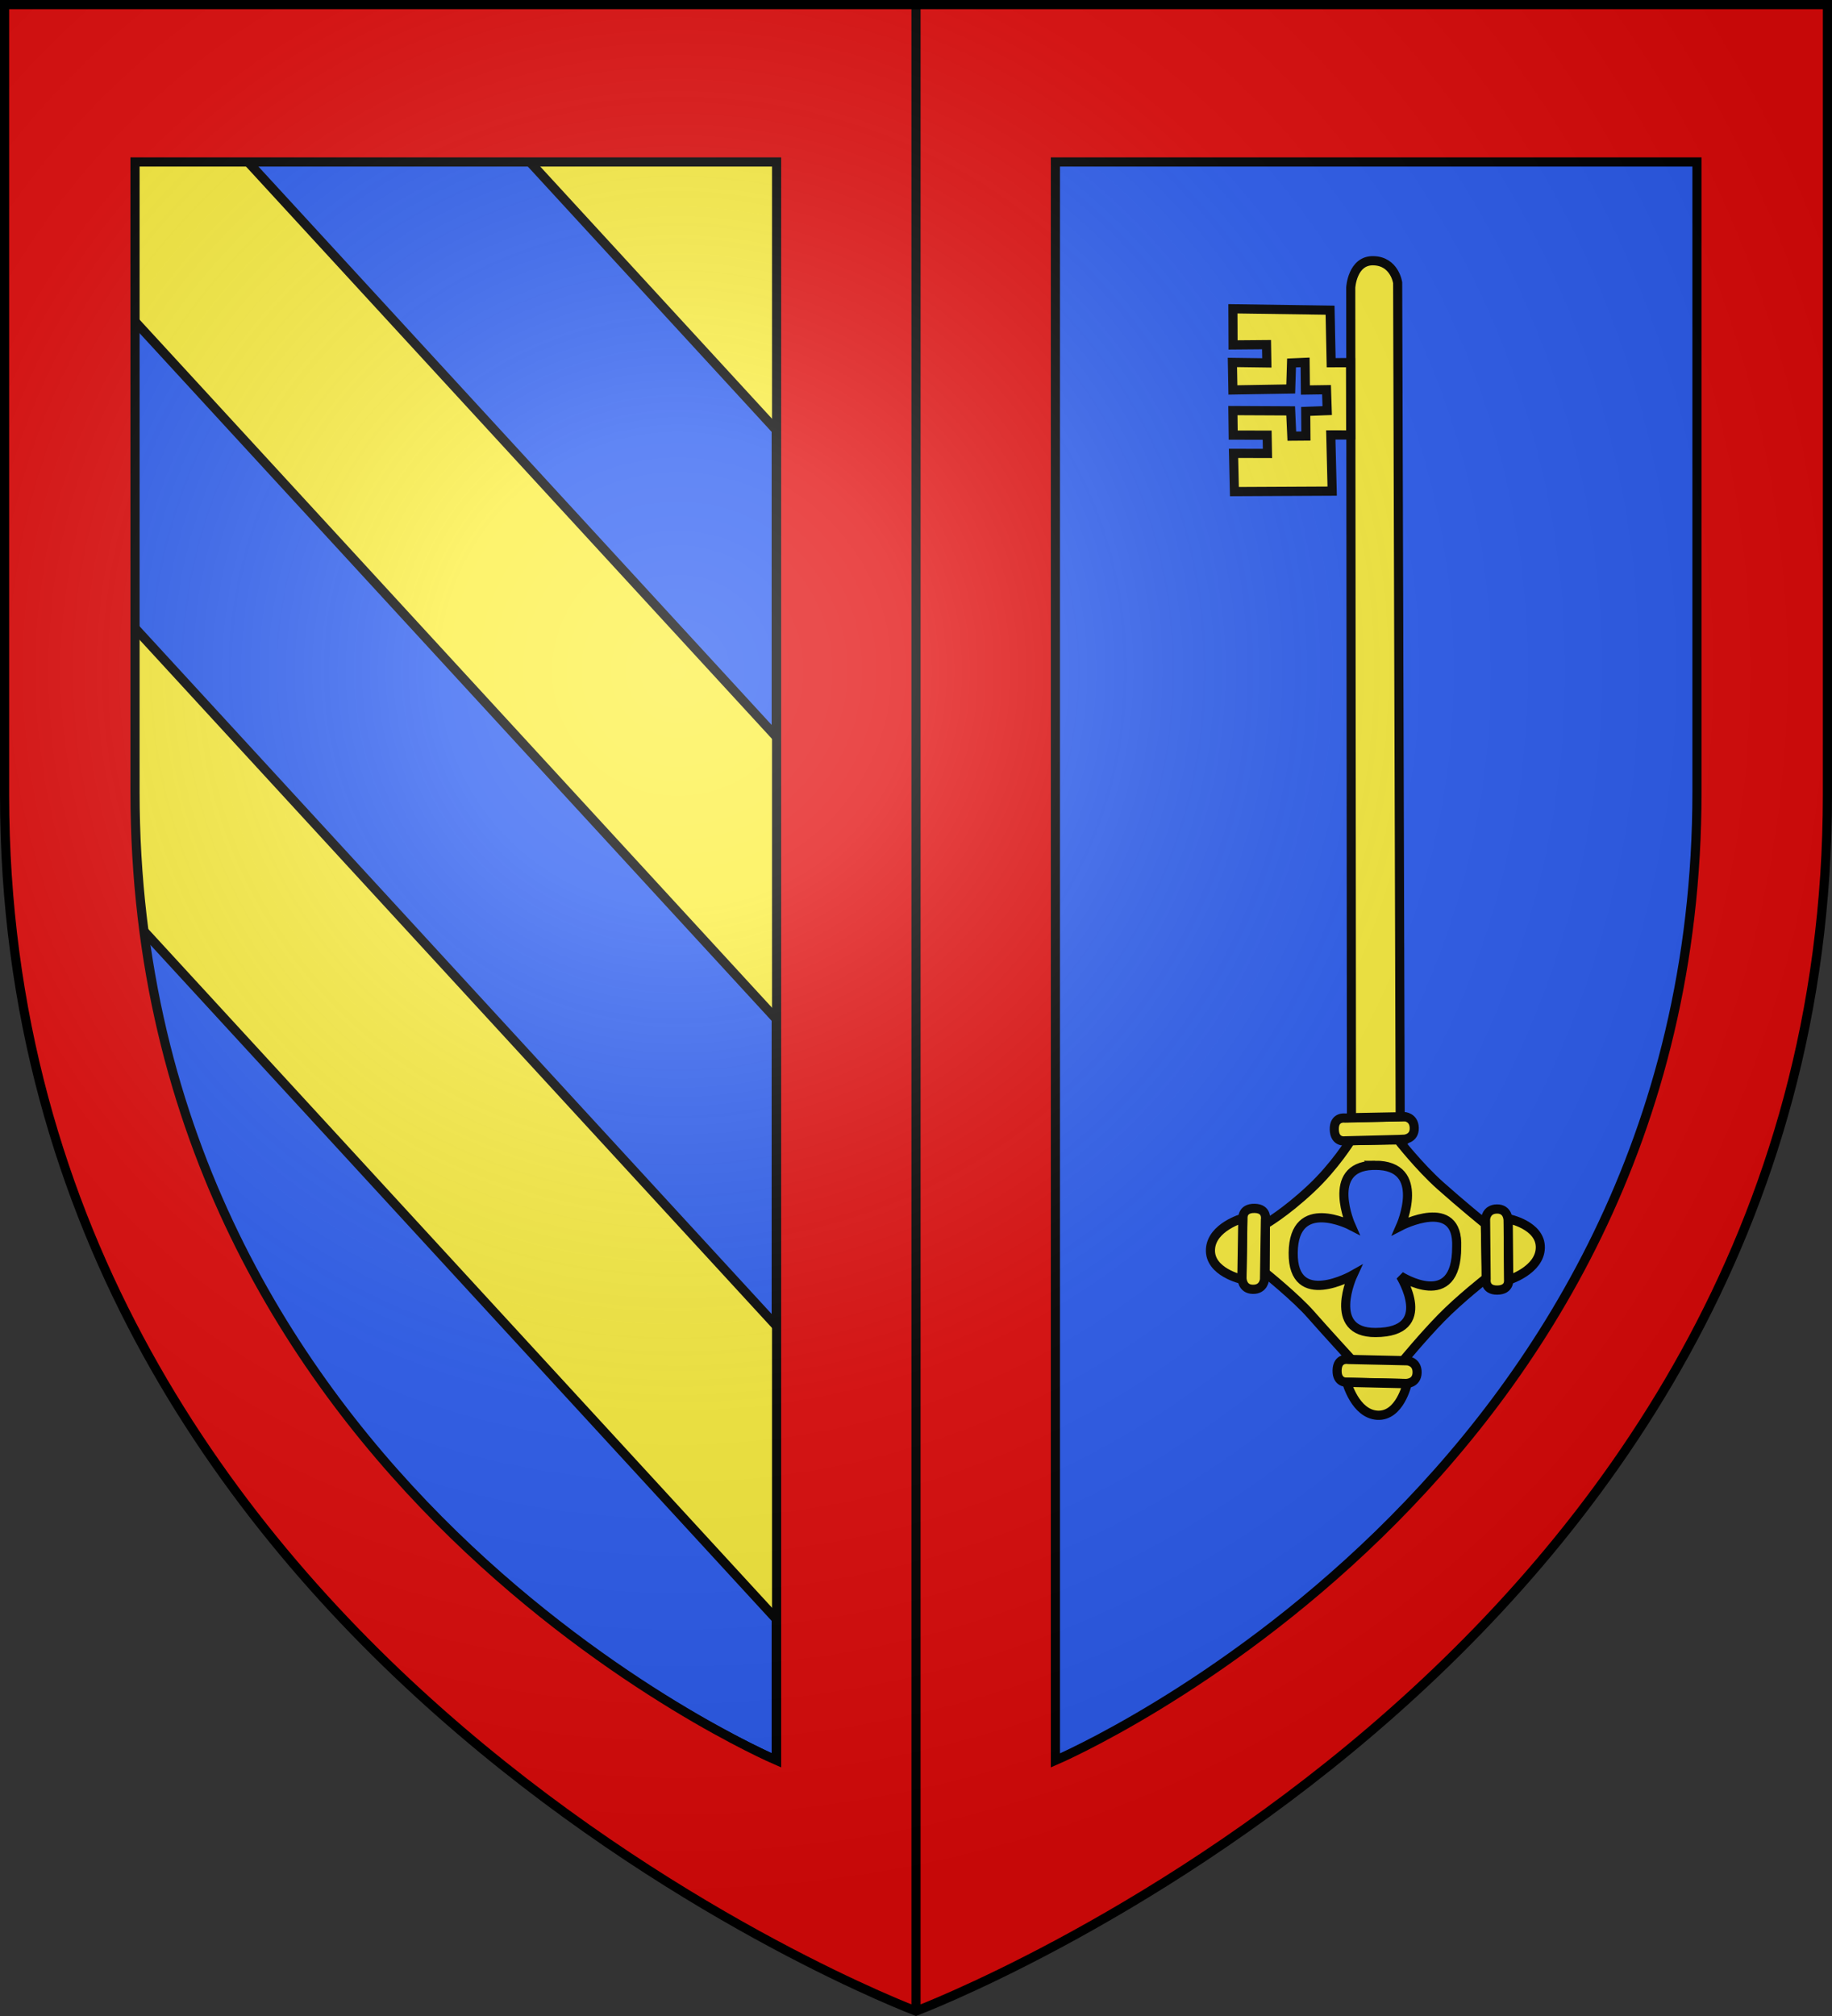 <?xml version="1.0" encoding="UTF-8" standalone="no"?>
<svg xmlns="http://www.w3.org/2000/svg" xmlns:xlink="http://www.w3.org/1999/xlink" width="600" height="660" version="1.0">
  <rect width="100%" height="100%" fill="#333333" stroke="none"/>
  <defs>
    <radialGradient id="b" cx="221.445" cy="226.331" r="300" fx="221.445" fy="226.331" gradientTransform="matrix(1.353 0 0 1.349 -77.629 -85.747)" gradientUnits="userSpaceOnUse" xlink:href="#a"/>
    <linearGradient id="a">
      <stop offset="0" stop-color="#fff" stop-opacity=".314"/>
      <stop offset=".19" stop-color="#fff" stop-opacity=".251"/>
      <stop offset=".6" stop-color="#6b6b6b" stop-opacity=".125"/>
      <stop offset="1" stop-opacity=".125"/>
    </linearGradient>
  </defs>
  <path fill="#2b5df2" fill-rule="evenodd" stroke-width="3" d="M300.25 2.178V658.5c2.738-1.037 298.25-113.575 298.25-397.75 0-285.496 0-258.572 0-258.572z"/>
  <path fill="#fcef3c" fill-rule="evenodd" stroke-width="3" d="M1.5 1.5v258.802C1.5 546.053 300 658.5 300 658.5s.237-.089.25-.094V1.5z"/>
  <path fill="#2b5df2" stroke="#000" stroke-width="3" d="M80.452 52.189L254.219 241.181v-100.38l-81.463-88.611zm-38.132 50.988c-0 2.872-0 44.893 0 100.38L254.219 434.022V333.61zm2.742 199.383c24.57 194.662 207.342 272.918 209.156 273.69V530.051z"/>
  <path fill="#e20909" fill-rule="evenodd" stroke-width="3" d="M299.75 2.178V658.5C297.012 657.463 1.5 544.925 1.5 260.75c-0-285.496 0-258.572 0-258.572zM254.094 53.03H43.969s-0-21.467 0 206.157c0 226.571 208.196 316.317 210.125 317.144z"/>
  <g fill="#fcef3c" stroke="#000" stroke-width="7.488">
    <path fill-rule="evenodd" stroke-width="7.488" d="M439.183 815.734l-39.092.563c-0.0 0-12.908 20.763-32.563 38.969-21.517 19.93-37.674 28.931-37.674 28.931l-.123 39.501c0 0 25.302 20.14 37.475 33.821 12.173 13.68 34.023 37.212 34.023 37.212l41.661.831c0-0 16.282-19.522 31.551-34.996 15.27-15.473 37.438-32.618 37.438-32.618l-1.023-43.964c-0 0-20.417-16.458-36.993-31.073-17.474-15.407-34.679-37.178-34.679-37.178zm-19.089 20.654c43.162-.173 21.143 49.243 21.143 49.243 0 0 47.807-24.49 46.083 17.123.073 52.929-46.262 23.628-46.262 23.628s29.003 45.666-20.53 45.849c-40.562.15-18.631-46.692-18.631-46.692 0 0-49.591 27.891-49.118-18.046.476-46.335 47.488-22.197 47.488-22.197s-21.201-47.342 17.734-48.867c.718-.028 1.408-.039 2.094-.041z" transform="matrix(.398 0 0 .403 283.127 44.433)"/>
    <g fill-rule="evenodd" stroke-width="7.488">
      <path d="M133.94 681.405l-29.361 38.129s-6.248 6.091 2.226 12.615c8.473 6.525 12.69-1.649 12.69-1.649l29.612-38.455s4.693-6.769-2.476-12.29c-7.17-5.521-12.69 1.649-12.69 1.649z" transform="matrix(-.318 -.243 -.24 .322 700.048 212.551)"/>
      <path d="M104.221 719.871s-15.631-21.543-5.051-36.365c10.816-15.152 35.355-3.03 35.355-3.03z" transform="matrix(-.318 -.243 -.24 .322 700.048 212.551)"/>
    </g>
    <g fill-rule="evenodd" stroke-width="7.488">
      <path d="M133.94 681.405l-29.361 38.129s-6.248 6.091 2.226 12.615c8.473 6.525 12.69-1.649 12.69-1.649l29.612-38.455s4.693-6.769-2.476-12.29c-7.17-5.521-12.69 1.649-12.69 1.649z" transform="matrix(.25 -.314 -.31 -.253 638.181 667.39)"/>
      <path d="M104.221 719.871s-15.631-21.543-5.051-36.365c10.816-15.152 35.355-3.03 35.355-3.03z" transform="matrix(.25 -.314 -.31 -.253 638.181 667.39)"/>
    </g>
    <g fill-rule="evenodd" stroke-width="7.488">
      <path d="M133.94 681.405l-29.361 38.129s-6.248 6.091 2.226 12.615c8.473 6.525 12.69-1.649 12.69-1.649l29.612-38.455s4.693-6.769-2.476-12.29c-7.17-5.521-12.69 1.649-12.69 1.649z" transform="matrix(.312 .251 .248 -.315 195.99 599.416)"/>
      <path d="M104.221 719.871s-15.631-21.543-5.051-36.365c10.816-15.152 35.355-3.03 35.355-3.03z" transform="matrix(.312 .251 .248 -.315 195.99 599.416)"/>
    </g>
    <path fill-rule="evenodd" stroke-width="7.488" d="M443.578 815.33l-48.108 1.215s-8.604 1.452-8.874-9.239c-.27-10.691 8.818-9.274 8.818-9.274l48.519-1.225s8.234.203 8.462 9.249c.228 9.046-8.818 9.274-8.818 9.274z" transform="matrix(.398 0 0 .403 283.127 44.433)"/>
    <path fill-rule="evenodd" stroke-width="7.488" d="M438.753 119.431s-2.441-17.428-19.912-17.882c-17.47-.454-18.699 21.839-18.699 21.839l.598 674.345 40.086-.751z" transform="matrix(.398 0 0 .403 283.127 44.433)"/>
    <path fill-rule="evenodd" d="M400.103 243.088l-16.382-.006 1.14 45.637-80.452.39-.728-31.085 27.934.076-.264-14.831-27.934-.076-.25-19.91 47.539.231.939 20.539 11.603-.09-.151-20.009 17.677-.663-.563-16.965-17.371.257-.244-22.45-11.175.477-.667 21.127-47.581.786-.408-22.35 28.34.382-.264-14.831-27.529.23-.123-29.357 79.94 1.132.899 42.666 15.948-.058z" transform="matrix(.398 0 0 .403 283.127 44.433)"/>
  </g>
  <path fill="none" fill-rule="evenodd" stroke="#000" stroke-width="3" d="M254.344 53.024H44.219V259.183c0 226.573 208.196 316.32 210.125 317.147z"/>
  <path fill="#e20909" fill-rule="evenodd" stroke-width="3" d="M300 2.178V658.5c2.738-1.037 298.25-113.575 298.25-397.75V2.178zm45.656 50.852h210.125s0-21.467 0 206.157c0 226.571-208.196 316.317-210.125 317.144z"/>
  <path fill="none" fill-rule="evenodd" stroke="#000" stroke-width="3" d="M345.656 53.024h210.125v206.159c0 226.573-208.196 316.32-210.125 317.147z"/>
  <path fill="none" stroke="#000" stroke-width="3" d="M300 658.397V2.178"/>
  <g>
    <path fill="url(#b)" fill-rule="evenodd" d="M300 658.5s298.5-112.32 298.5-397.772V2.176H1.5V260.728C1.5 546.18 300 658.5 300 658.5z"/>
  </g>
  <g>
    <path fill="none" fill-rule="evenodd" stroke="#000" stroke-width="3" d="M300 658.397S1.5 545.979 1.5 260.278V1.5h597V260.278c0 285.701-298.5 398.119-298.5 398.119z"/>
  </g>
</svg>
